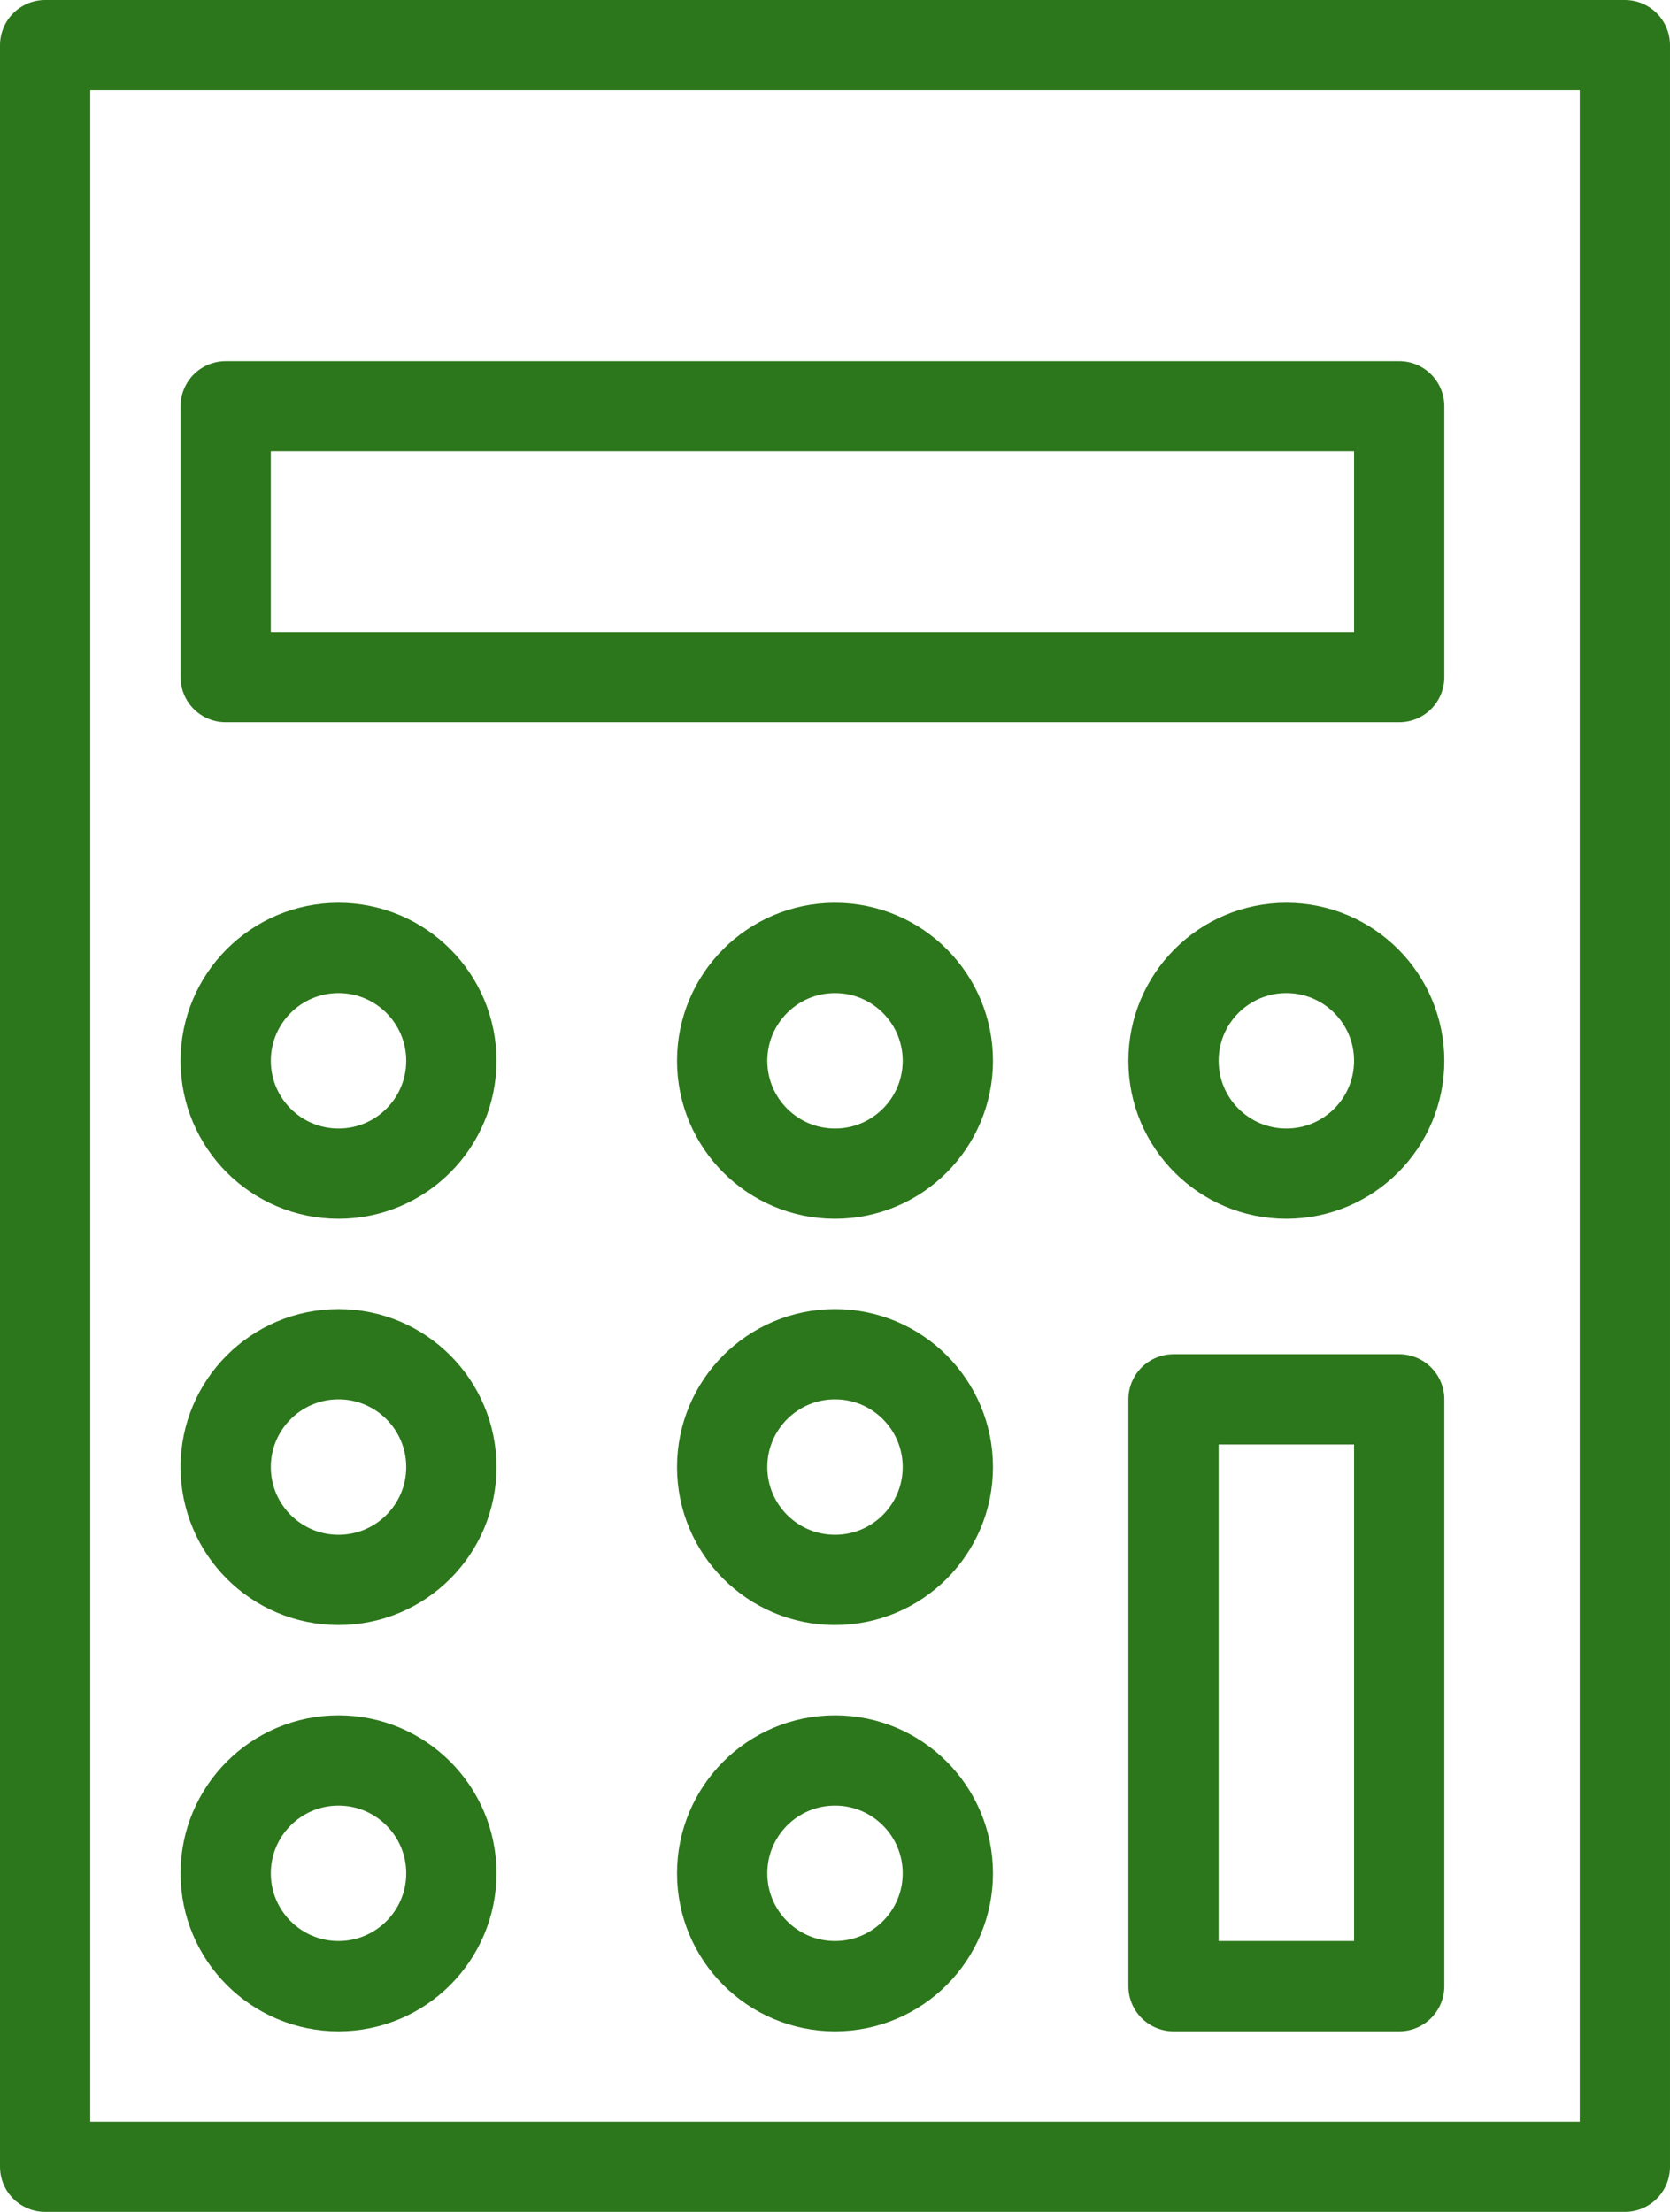 <svg xmlns="http://www.w3.org/2000/svg" width="37" height="49" viewBox="0 0 37 49"><g transform="translate(-441 -1659)"><g transform="translate(-17)"><g transform="translate(458 1659)" fill="#fff" stroke="#2c771b" stroke-linecap="round" stroke-linejoin="round" stroke-width="2"><rect width="37" height="49" stroke="none"/><rect x="1" y="1" width="35" height="47" fill="none"/></g><g transform="translate(462 1667)" fill="#fff" stroke="#2c771b" stroke-linecap="round" stroke-linejoin="round" stroke-width="2"><rect width="28" height="8" stroke="none"/><rect x="1" y="1" width="26" height="6" fill="none"/></g><g transform="translate(462 1679)" fill="#fff" stroke="#2c771b" stroke-linecap="round" stroke-linejoin="round" stroke-width="2"><circle cx="3.5" cy="3.5" r="3.5" stroke="none"/><circle cx="3.5" cy="3.5" r="2.5" fill="none"/></g><g transform="translate(473 1679)" fill="#fff" stroke="#2c771b" stroke-linecap="round" stroke-linejoin="round" stroke-width="2"><circle cx="3.5" cy="3.5" r="3.5" stroke="none"/><circle cx="3.5" cy="3.5" r="2.5" fill="none"/></g><g transform="translate(483 1679)" fill="#fff" stroke="#2c771b" stroke-linecap="round" stroke-linejoin="round" stroke-width="2"><circle cx="3.5" cy="3.5" r="3.5" stroke="none"/><circle cx="3.5" cy="3.5" r="2.5" fill="none"/></g><g transform="translate(462 1688)" fill="#fff" stroke="#2c771b" stroke-linecap="round" stroke-linejoin="round" stroke-width="2"><circle cx="3.5" cy="3.5" r="3.5" stroke="none"/><circle cx="3.5" cy="3.5" r="2.5" fill="none"/></g><g transform="translate(473 1688)" fill="#fff" stroke="#2c771b" stroke-linecap="round" stroke-linejoin="round" stroke-width="2"><circle cx="3.5" cy="3.5" r="3.5" stroke="none"/><circle cx="3.5" cy="3.5" r="2.5" fill="none"/></g><g transform="translate(462 1697)" fill="#fff" stroke="#2c771b" stroke-linecap="round" stroke-linejoin="round" stroke-width="2"><circle cx="3.5" cy="3.5" r="3.5" stroke="none"/><circle cx="3.5" cy="3.5" r="2.5" fill="none"/></g><g transform="translate(473 1697)" fill="#fff" stroke="#2c771b" stroke-linecap="round" stroke-linejoin="round" stroke-width="2"><circle cx="3.5" cy="3.5" r="3.5" stroke="none"/><circle cx="3.5" cy="3.5" r="2.5" fill="none"/></g><g transform="translate(483 1689)" fill="#fff" stroke="#2c771b" stroke-linecap="round" stroke-linejoin="round" stroke-width="2"><rect width="7" height="15" stroke="none"/><rect x="1" y="1" width="5" height="13" fill="none"/></g></g></g></svg>